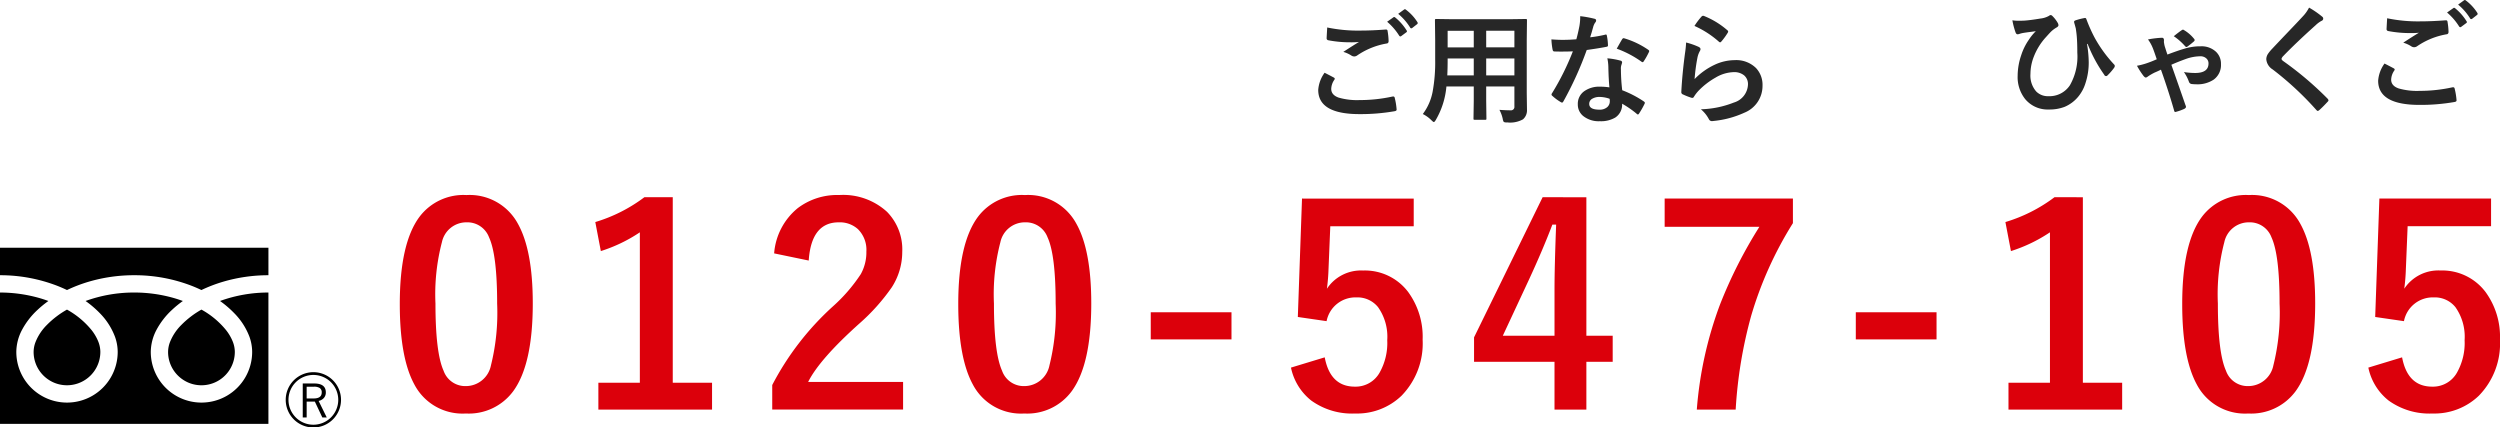 <svg xmlns="http://www.w3.org/2000/svg" width="271.245" height="46.381" viewBox="0 0 271.245 46.381"><g transform="translate(-6000 -16529.865)"><path d="M2.717-4.488q.5.254,1,.521.1.057.1.127a.221.221,0,0,1-.038.108,1.815,1.815,0,0,0-.343.99q0,.667.806.952a7.183,7.183,0,0,0,2.279.267A16.513,16.513,0,0,0,10.048-1.9a.666.666,0,0,1,.114-.013.152.152,0,0,1,.159.133,7.359,7.359,0,0,1,.209,1.27q0,.019,0,.025,0,.133-.222.171A21.34,21.34,0,0,1,6.5,0Q2.025,0,2.025-2.628A3.6,3.6,0,0,1,2.717-4.488ZM3-9.4a16.347,16.347,0,0,0,3.65.336q1.2,0,2.7-.114h.038a.147.147,0,0,1,.159.146,7.533,7.533,0,0,1,.114,1.1q0,.254-.222.273a8.048,8.048,0,0,0-3.18,1.289.557.557,0,0,1-.33.114.568.568,0,0,1-.273-.076,3.314,3.314,0,0,0-.908-.419q1.06-.692,1.7-1.079a8.113,8.113,0,0,1-.946.038,12.517,12.517,0,0,1-2.393-.222.211.211,0,0,1-.171-.235Q2.945-8.449,3-9.4Zm6.5-.622.686-.482a.119.119,0,0,1,.076-.032.206.206,0,0,1,.121.057,5.609,5.609,0,0,1,1.231,1.4.162.162,0,0,1,.038.1.138.138,0,0,1-.076.108l-.546.406a.19.19,0,0,1-.1.038q-.057,0-.121-.083A6.521,6.521,0,0,0,9.5-10.023ZM10.7-10.88l.647-.47a.175.175,0,0,1,.089-.032.2.2,0,0,1,.108.057,5.031,5.031,0,0,1,1.238,1.339.221.221,0,0,1,.038.108.16.16,0,0,1-.076.127l-.521.406a.2.2,0,0,1-.108.038A.141.141,0,0,1,12-9.388,6.151,6.151,0,0,0,10.7-10.88ZM21.684-.463q.711.051,1.206.051a.373.373,0,0,0,.419-.425V-3h-3.06v1.549L20.274.476q0,.1-.025.121a.219.219,0,0,1-.114.019H19.011q-.1,0-.121-.025a.219.219,0,0,1-.019-.114L18.9-1.447V-3H15.933A8.694,8.694,0,0,1,14.8.6q-.146.26-.235.26-.063,0-.273-.209a3.513,3.513,0,0,0-.92-.66,5.829,5.829,0,0,0,1.066-2.425A17.666,17.666,0,0,0,14.714-5.9V-8.036l-.025-2.126q0-.114.032-.14a.256.256,0,0,1,.127-.019l1.777.025h6.113l1.79-.025q.108,0,.127.032a.256.256,0,0,1,.019.127l-.025,2.126v5.757l.025,1.79A1.286,1.286,0,0,1,24.242.565,2.841,2.841,0,0,1,22.528.9.715.715,0,0,1,22.16.851a.8.8,0,0,1-.114-.324A3.734,3.734,0,0,0,21.684-.463ZM20.249-4.2h3.06V-6.037h-3.06Zm3.06-4.843h-3.06v1.8h3.06ZM16.028-4.2H18.9V-6.037H16.066v.146Q16.066-4.964,16.028-4.2Zm.038-3.041H18.9v-1.8H16.066ZM33.617-2.9q-.089-.958-.114-2.234a5.047,5.047,0,0,0-.108-.92,7.918,7.918,0,0,1,1.416.248.2.2,0,0,1,.184.2,1.48,1.48,0,0,1-.076.273,1.259,1.259,0,0,0-.057.387q0,.044.006.146a19.445,19.445,0,0,0,.14,2.209A11.513,11.513,0,0,1,37.35-1.377q.114.083.114.152a.294.294,0,0,1-.038.121,9.17,9.17,0,0,1-.6,1.054q-.057.089-.121.089a.208.208,0,0,1-.127-.076A10.533,10.533,0,0,0,34.995-1.13a1.673,1.673,0,0,1-.736,1.5,3.049,3.049,0,0,1-1.676.4A2.683,2.683,0,0,1,30.767.2a1.6,1.6,0,0,1-.578-1.276,1.662,1.662,0,0,1,.736-1.435A2.8,2.8,0,0,1,32.6-2.977,6.713,6.713,0,0,1,33.617-2.9Zm.025,1.238a3.311,3.311,0,0,0-1.06-.2,1.515,1.515,0,0,0-.863.216.628.628,0,0,0-.292.54q0,.622,1.1.622A1.212,1.212,0,0,0,33.4-.774a.83.83,0,0,0,.26-.628A1.815,1.815,0,0,0,33.643-1.663ZM31.529-8.334a13.242,13.242,0,0,0,1.612-.279.288.288,0,0,1,.1-.025q.076,0,.1.127a6.014,6.014,0,0,1,.121,1.054q0,.133-.159.152-.673.14-2.146.349a37.246,37.246,0,0,1-2.533,5.58q-.076.127-.146.127a.378.378,0,0,1-.152-.063,5.3,5.3,0,0,1-.9-.667.189.189,0,0,1-.089-.14.263.263,0,0,1,.063-.159,27.783,27.783,0,0,0,2.253-4.532q-.5.025-1.3.025-.394,0-.717-.013-.146,0-.184-.209a7.353,7.353,0,0,1-.127-1.1q.7.051,1.206.051.755,0,1.5-.063.171-.6.336-1.454a5.983,5.983,0,0,0,.083-1.054,11.757,11.757,0,0,1,1.517.273q.209.038.209.19a.346.346,0,0,1-.114.248,1.659,1.659,0,0,0-.209.482q-.032.108-.159.565Q31.592-8.544,31.529-8.334ZM34.411-7.1q.533-.946.584-1.016.076-.121.159-.121a.352.352,0,0,1,.114.025,9.128,9.128,0,0,1,2.552,1.225q.114.076.114.14a.328.328,0,0,1-.051.159,7.3,7.3,0,0,1-.546.965q-.057.089-.121.089a.215.215,0,0,1-.114-.051A11.127,11.127,0,0,0,34.411-7.1Zm8.436-2.469a7.348,7.348,0,0,1,.768-1.016.238.238,0,0,1,.165-.083.3.3,0,0,1,.083.013A8.811,8.811,0,0,1,46.414-9.1a.206.206,0,0,1,.089.146.378.378,0,0,1-.063.152,7.191,7.191,0,0,1-.667.914q-.083.1-.14.1a.245.245,0,0,1-.159-.089A10.29,10.29,0,0,0,42.847-9.566Zm-.908,1.8a7.734,7.734,0,0,1,1.352.47q.209.1.209.248a.4.4,0,0,1-.063.2,2.46,2.46,0,0,0-.26.686A20.023,20.023,0,0,0,42.859-3.8a7.406,7.406,0,0,1,2.177-1.555,5.167,5.167,0,0,1,2.171-.5,3.049,3.049,0,0,1,2.323.863,2.658,2.658,0,0,1,.7,1.917A3.127,3.127,0,0,1,48.274-.159a10.432,10.432,0,0,1-3.333.9,1.558,1.558,0,0,1-.2.019.356.356,0,0,1-.317-.184,3.544,3.544,0,0,0-.882-1.1,10.442,10.442,0,0,0,3.574-.73,2.122,2.122,0,0,0,1.536-1.961,1.242,1.242,0,0,0-.413-.984,1.7,1.7,0,0,0-1.149-.355,4.056,4.056,0,0,0-1.968.6A8.059,8.059,0,0,0,43.342-2.59a3.941,3.941,0,0,0-.559.717.194.194,0,0,1-.159.114.612.612,0,0,1-.14-.025,7.505,7.505,0,0,1-.882-.349.258.258,0,0,1-.184-.26q.1-1.961.4-4.2A10.934,10.934,0,0,0,41.939-7.763Z" transform="translate(6141 16542.246)" fill="#272727"/><path d="M1.339-9.179a4.571,4.571,0,0,0,.717.051q.254,0,.622-.019.628-.044,1.7-.222a2.412,2.412,0,0,0,.908-.279.465.465,0,0,1,.209-.1.3.3,0,0,1,.184.1,3.361,3.361,0,0,1,.546.692.649.649,0,0,1,.114.3q0,.146-.209.26a3.011,3.011,0,0,0-.7.552q-.051.051-.527.578A6.758,6.758,0,0,0,3.669-5.243,5.184,5.184,0,0,0,3.3-3.364a2.612,2.612,0,0,0,.628,1.911,1.773,1.773,0,0,0,1.32.508,2.657,2.657,0,0,0,2.33-1.181,6.28,6.28,0,0,0,.806-3.542q0-1.212-.076-1.949-.032-.3-.089-.679-.1-.381-.146-.533a.735.735,0,0,1-.038-.184q0-.114.171-.165a6.977,6.977,0,0,1,.971-.248.12.12,0,0,1,.038-.006q.114,0,.159.146a16.741,16.741,0,0,0,.87,1.955,14.258,14.258,0,0,0,2.133,2.945.252.252,0,0,1,.076.171.46.46,0,0,1-.089.209,6.59,6.59,0,0,1-.717.819.194.194,0,0,1-.14.063.233.233,0,0,1-.209-.159A15.348,15.348,0,0,1,9.5-6.627L9.439-6.6a12.72,12.72,0,0,1,.184,1.987,7.117,7.117,0,0,1-.349,2.241A4.258,4.258,0,0,1,8.455-.857,3.872,3.872,0,0,1,7.014.209,4.586,4.586,0,0,1,5.294.5,3.165,3.165,0,0,1,2.723-.635a3.836,3.836,0,0,1-.812-2.526A7.056,7.056,0,0,1,2.3-5.4a6.253,6.253,0,0,1,.813-1.65A5.387,5.387,0,0,1,3.885-8q-.044.013-.717.1-.413.051-.736.108a2.68,2.68,0,0,0-.324.089.854.854,0,0,1-.2.044q-.146,0-.222-.2A8.059,8.059,0,0,1,1.339-9.179ZM16.053-7.1a9.825,9.825,0,0,1,1.511-.184q.222,0,.222.273l-.006.159A.578.578,0,0,0,17.8-6.7a2.465,2.465,0,0,0,.127.521q.089.3.235.717,1.085-.413,1.8-.622a5.766,5.766,0,0,1,1.8-.273,2.292,2.292,0,0,1,1.676.6,1.777,1.777,0,0,1,.533,1.339,1.945,1.945,0,0,1-.8,1.682,3.159,3.159,0,0,1-1.879.5,4.253,4.253,0,0,1-.457-.025.365.365,0,0,1-.336-.235,4.374,4.374,0,0,0-.546-1.066,8.258,8.258,0,0,0,1.206.1q1.46,0,1.46-1.035a.71.71,0,0,0-.273-.578.929.929,0,0,0-.609-.2,4.858,4.858,0,0,0-1.562.286q-.927.336-1.587.635.9,2.552,1.536,4.393a.436.436,0,0,1,.051.171q0,.108-.159.209a5.407,5.407,0,0,1-.933.336.17.17,0,0,1-.063.013q-.108,0-.133-.159-.584-2.05-1.428-4.431-.044.019-.171.083-.292.14-.482.216a5.8,5.8,0,0,0-.768.444.518.518,0,0,1-.216.114q-.1,0-.248-.171a8.135,8.135,0,0,1-.717-1.111,7.187,7.187,0,0,0,1.016-.26q.565-.19,1.13-.444-.311-.933-.444-1.25A4.107,4.107,0,0,0,16.053-7.1Zm2.8-.355q.584-.47.857-.647a.275.275,0,0,1,.14-.063.276.276,0,0,1,.133.063,4.043,4.043,0,0,1,1.054.914.219.219,0,0,1,.076.152.187.187,0,0,1-.076.146,8.7,8.7,0,0,1-.7.559.245.245,0,0,1-.114.051.291.291,0,0,1-.121-.063A6.421,6.421,0,0,0,18.853-7.452Zm14.676-3.1a10.078,10.078,0,0,1,1.435.99.252.252,0,0,1,.1.2.258.258,0,0,1-.184.248,2.84,2.84,0,0,0-.622.457Q32.119-6.741,30.71-5.281A.654.654,0,0,0,30.539-5q0,.1.171.235A35.674,35.674,0,0,1,35.547-.667a.342.342,0,0,1,.089.171.243.243,0,0,1-.089.152q-.521.565-.9.9a.353.353,0,0,1-.178.1q-.057,0-.159-.114A33.8,33.8,0,0,0,29.58-3.847a1.439,1.439,0,0,1-.692-1.1,1.09,1.09,0,0,1,.19-.6,4.235,4.235,0,0,1,.444-.54q.5-.533,1.758-1.854.971-1.009,1.549-1.638A4,4,0,0,0,33.528-10.556Zm8.188,6.068q.5.254,1,.521.1.057.1.127a.221.221,0,0,1-.038.108,1.815,1.815,0,0,0-.343.99q0,.667.806.952a7.183,7.183,0,0,0,2.279.267A16.513,16.513,0,0,0,49.048-1.9a.666.666,0,0,1,.114-.013.152.152,0,0,1,.159.133,7.359,7.359,0,0,1,.209,1.27v.025q0,.133-.222.171A21.34,21.34,0,0,1,45.5,0q-4.475,0-4.475-2.628A3.6,3.6,0,0,1,41.717-4.488ZM42-9.4a16.347,16.347,0,0,0,3.65.336q1.2,0,2.7-.114h.038a.147.147,0,0,1,.159.146,7.533,7.533,0,0,1,.114,1.1q0,.254-.222.273a8.048,8.048,0,0,0-3.18,1.289.557.557,0,0,1-.33.114.568.568,0,0,1-.273-.076,3.314,3.314,0,0,0-.908-.419q1.06-.692,1.7-1.079a8.113,8.113,0,0,1-.946.038,12.517,12.517,0,0,1-2.393-.222.211.211,0,0,1-.171-.235Q41.945-8.449,42-9.4Zm6.5-.622.686-.482a.119.119,0,0,1,.076-.032.206.206,0,0,1,.121.057,5.608,5.608,0,0,1,1.231,1.4.162.162,0,0,1,.038.1.138.138,0,0,1-.076.108l-.546.406a.19.19,0,0,1-.1.038q-.057,0-.121-.083A6.521,6.521,0,0,0,48.5-10.023ZM49.7-10.88l.647-.47a.175.175,0,0,1,.089-.032.2.2,0,0,1,.108.057,5.031,5.031,0,0,1,1.238,1.339.221.221,0,0,1,.038.108.16.16,0,0,1-.076.127l-.521.406a.2.2,0,0,1-.108.038A.141.141,0,0,1,51-9.388,6.151,6.151,0,0,0,49.7-10.88Z" transform="translate(6217 16541.246)" fill="#272727"/><path d="M8.613-23.218a5.941,5.941,0,0,1,5.566,3.091q1.626,2.886,1.626,8.672,0,6.621-2.124,9.521A5.982,5.982,0,0,1,8.54.483,5.893,5.893,0,0,1,2.959-2.666q-1.582-2.9-1.582-8.73,0-6.592,2.139-9.463A5.967,5.967,0,0,1,8.613-23.218Zm0,2.959a2.713,2.713,0,0,0-2.666,2.153,22.357,22.357,0,0,0-.7,6.665q0,5.317.879,7.28A2.491,2.491,0,0,0,8.54-2.49a2.782,2.782,0,0,0,2.725-2.241,23.591,23.591,0,0,0,.674-6.709q0-5.288-.879-7.192A2.51,2.51,0,0,0,8.613-20.259Zm22.38-2.725V-2.856h4.263V.059H22.922V-2.856h4.5V-19.175a16.524,16.524,0,0,1-4.233,2.036l-.6-3.149a16.96,16.96,0,0,0,5.332-2.7Zm11,6.094A7.016,7.016,0,0,1,44.555-21.8a7.076,7.076,0,0,1,4.5-1.421A7.047,7.047,0,0,1,54.237-21.4a5.822,5.822,0,0,1,1.655,4.351A7.068,7.068,0,0,1,54.75-13.2a21.679,21.679,0,0,1-3.486,3.9Q46.928-5.42,45.683-2.944h10.3v3H41.786V-2.607a30.513,30.513,0,0,1,6.548-8.5A17.732,17.732,0,0,0,51.4-14.648,4.879,4.879,0,0,0,52-17.08a3.159,3.159,0,0,0-.923-2.446,2.94,2.94,0,0,0-2.08-.732q-2.974,0-3.252,4.146Zm27.214-6.328a5.941,5.941,0,0,1,5.566,3.091Q76.4-17.241,76.4-11.455q0,6.621-2.124,9.521A5.982,5.982,0,0,1,69.132.483a5.893,5.893,0,0,1-5.581-3.149q-1.582-2.9-1.582-8.73,0-6.592,2.139-9.463A5.967,5.967,0,0,1,69.205-23.218Zm0,2.959a2.713,2.713,0,0,0-2.666,2.153,22.357,22.357,0,0,0-.7,6.665q0,5.317.879,7.28a2.491,2.491,0,0,0,2.417,1.67,2.782,2.782,0,0,0,2.725-2.241,23.591,23.591,0,0,0,.674-6.709q0-5.288-.879-7.192A2.51,2.51,0,0,0,69.205-20.259ZM91.614-10.5v2.944h-8.76V-10.5Zm19.772-12.334v3h-9.053l-.19,4.614a20.72,20.72,0,0,1-.176,2.168,4.43,4.43,0,0,1,3.926-1.978,5.88,5.88,0,0,1,4.878,2.314,8.24,8.24,0,0,1,1.582,5.186,8.116,8.116,0,0,1-2.3,6.094A6.951,6.951,0,0,1,105.029.483a7.561,7.561,0,0,1-4.761-1.406,6.14,6.14,0,0,1-2.2-3.574l3.662-1.113q.6,3.179,3.267,3.179a2.98,2.98,0,0,0,2.681-1.509,6.535,6.535,0,0,0,.835-3.53,5.556,5.556,0,0,0-1-3.589,2.87,2.87,0,0,0-2.344-1.055,3.188,3.188,0,0,0-3.237,2.578l-3.12-.454.454-12.847Zm18.732-.146V-7.954h2.856v2.827h-2.856V.059h-3.457V-5.127h-8.73V-7.778l7.441-15.205ZM126.662-7.954v-5.039q0-2.4.176-7.017h-.41q-1.025,2.7-2.549,5.991l-2.827,6.064Zm25.866-14.883v2.666A40.3,40.3,0,0,0,148-10.122,48.672,48.672,0,0,0,146.317.059H142.1a41.541,41.541,0,0,1,2.5-11.353,49.852,49.852,0,0,1,4.292-8.481H138.612v-3.062ZM168.111-10.5v2.944h-8.76V-10.5Zm15.876-12.48V-2.856h4.263V.059H175.916V-2.856h4.5V-19.175a16.524,16.524,0,0,1-4.233,2.036l-.6-3.149a16.96,16.96,0,0,0,5.332-2.7ZM202-23.218a5.941,5.941,0,0,1,5.566,3.091q1.626,2.886,1.626,8.672,0,6.621-2.124,9.521A5.982,5.982,0,0,1,201.929.483a5.893,5.893,0,0,1-5.581-3.149q-1.582-2.9-1.582-8.73,0-6.592,2.139-9.463A5.967,5.967,0,0,1,202-23.218Zm0,2.959a2.713,2.713,0,0,0-2.666,2.153,22.357,22.357,0,0,0-.7,6.665q0,5.317.879,7.28a2.491,2.491,0,0,0,2.417,1.67,2.782,2.782,0,0,0,2.725-2.241,23.591,23.591,0,0,0,.674-6.709q0-5.288-.879-7.192A2.51,2.51,0,0,0,202-20.259Zm26.276-2.578v3h-9.053l-.19,4.614a20.72,20.72,0,0,1-.176,2.168,4.43,4.43,0,0,1,3.926-1.978,5.88,5.88,0,0,1,4.878,2.314,8.24,8.24,0,0,1,1.582,5.186,8.116,8.116,0,0,1-2.3,6.094A6.951,6.951,0,0,1,221.921.483,7.561,7.561,0,0,1,217.16-.923a6.14,6.14,0,0,1-2.2-3.574l3.662-1.113q.6,3.179,3.267,3.179a2.98,2.98,0,0,0,2.681-1.509,6.535,6.535,0,0,0,.835-3.53,5.556,5.556,0,0,0-1-3.589,2.87,2.87,0,0,0-2.344-1.055,3.188,3.188,0,0,0-3.237,2.578l-3.12-.454.454-12.847Z" transform="translate(6042 16574.246)" fill="#dc000b"/><path d="M31,16.5a3,3,0,1,1,3,3A3,3,0,0,1,31,16.5Zm.3,0A2.7,2.7,0,1,0,34,13.8,2.7,2.7,0,0,0,31.3,16.5ZM0,19.111V4.858a15.59,15.59,0,0,1,4.366.624c.3.09.6.189.886.294a11.314,11.314,0,0,0-1.191.974A8.206,8.206,0,0,0,2.4,8.889a5.211,5.211,0,0,0-.63,2.41,5.5,5.5,0,1,0,11,0,4.908,4.908,0,0,0-.29-1.631,7.324,7.324,0,0,0-1.664-2.586A11.056,11.056,0,0,0,9.284,5.775a15.364,15.364,0,0,1,5.278-.917,15.573,15.573,0,0,1,4.393.624c.3.09.6.189.886.294a11.314,11.314,0,0,0-1.191.974,8.225,8.225,0,0,0-1.661,2.139,5.221,5.221,0,0,0-.63,2.41,5.5,5.5,0,1,0,11,0,4.908,4.908,0,0,0-.29-1.631A7.324,7.324,0,0,0,25.4,7.083a11.056,11.056,0,0,0-1.528-1.308,15.372,15.372,0,0,1,5.251-.917V19.111Zm34.971-.7-.811-1.721h-.888V18.41h-.425V14.726h1.24q1.265,0,1.264.964a.888.888,0,0,1-.222.62,1.031,1.031,0,0,1-.559.308l.881,1.792Zm-1.7-2.06h.76q.876,0,.876-.654a.54.54,0,0,0-.22-.482,1.125,1.125,0,0,0-.625-.139h-.791ZM20.448,14.635a3.635,3.635,0,0,1-1.594-1.312,3.6,3.6,0,0,1-.617-2.024,3.012,3.012,0,0,1,.183-1.006,5.449,5.449,0,0,1,1.247-1.908A9.835,9.835,0,0,1,21.857,6.71a9.133,9.133,0,0,1,2.668,2.223,5.019,5.019,0,0,1,.721,1.229,3.094,3.094,0,0,1,.232,1.138,3.622,3.622,0,0,1-5.029,3.336Zm-14.589,0a3.635,3.635,0,0,1-1.594-1.312A3.6,3.6,0,0,1,3.648,11.3a3.012,3.012,0,0,1,.183-1.006A5.449,5.449,0,0,1,5.077,8.384,9.835,9.835,0,0,1,7.268,6.71,9.145,9.145,0,0,1,9.935,8.932a5.048,5.048,0,0,1,.721,1.229,3.113,3.113,0,0,1,.232,1.138,3.622,3.622,0,0,1-5.029,3.336ZM20.854,4.151A17.178,17.178,0,0,0,14.562,2.98a17.4,17.4,0,0,0-4.923.7,15.865,15.865,0,0,0-2.371.908q-.486-.234-1-.438A17.177,17.177,0,0,0,0,2.98V0H29.124V2.98a17.416,17.416,0,0,0-4.9.7,15.9,15.9,0,0,0-2.372.908Q21.372,4.356,20.854,4.151Z" transform="translate(6000 16556.746)"/></g></svg>